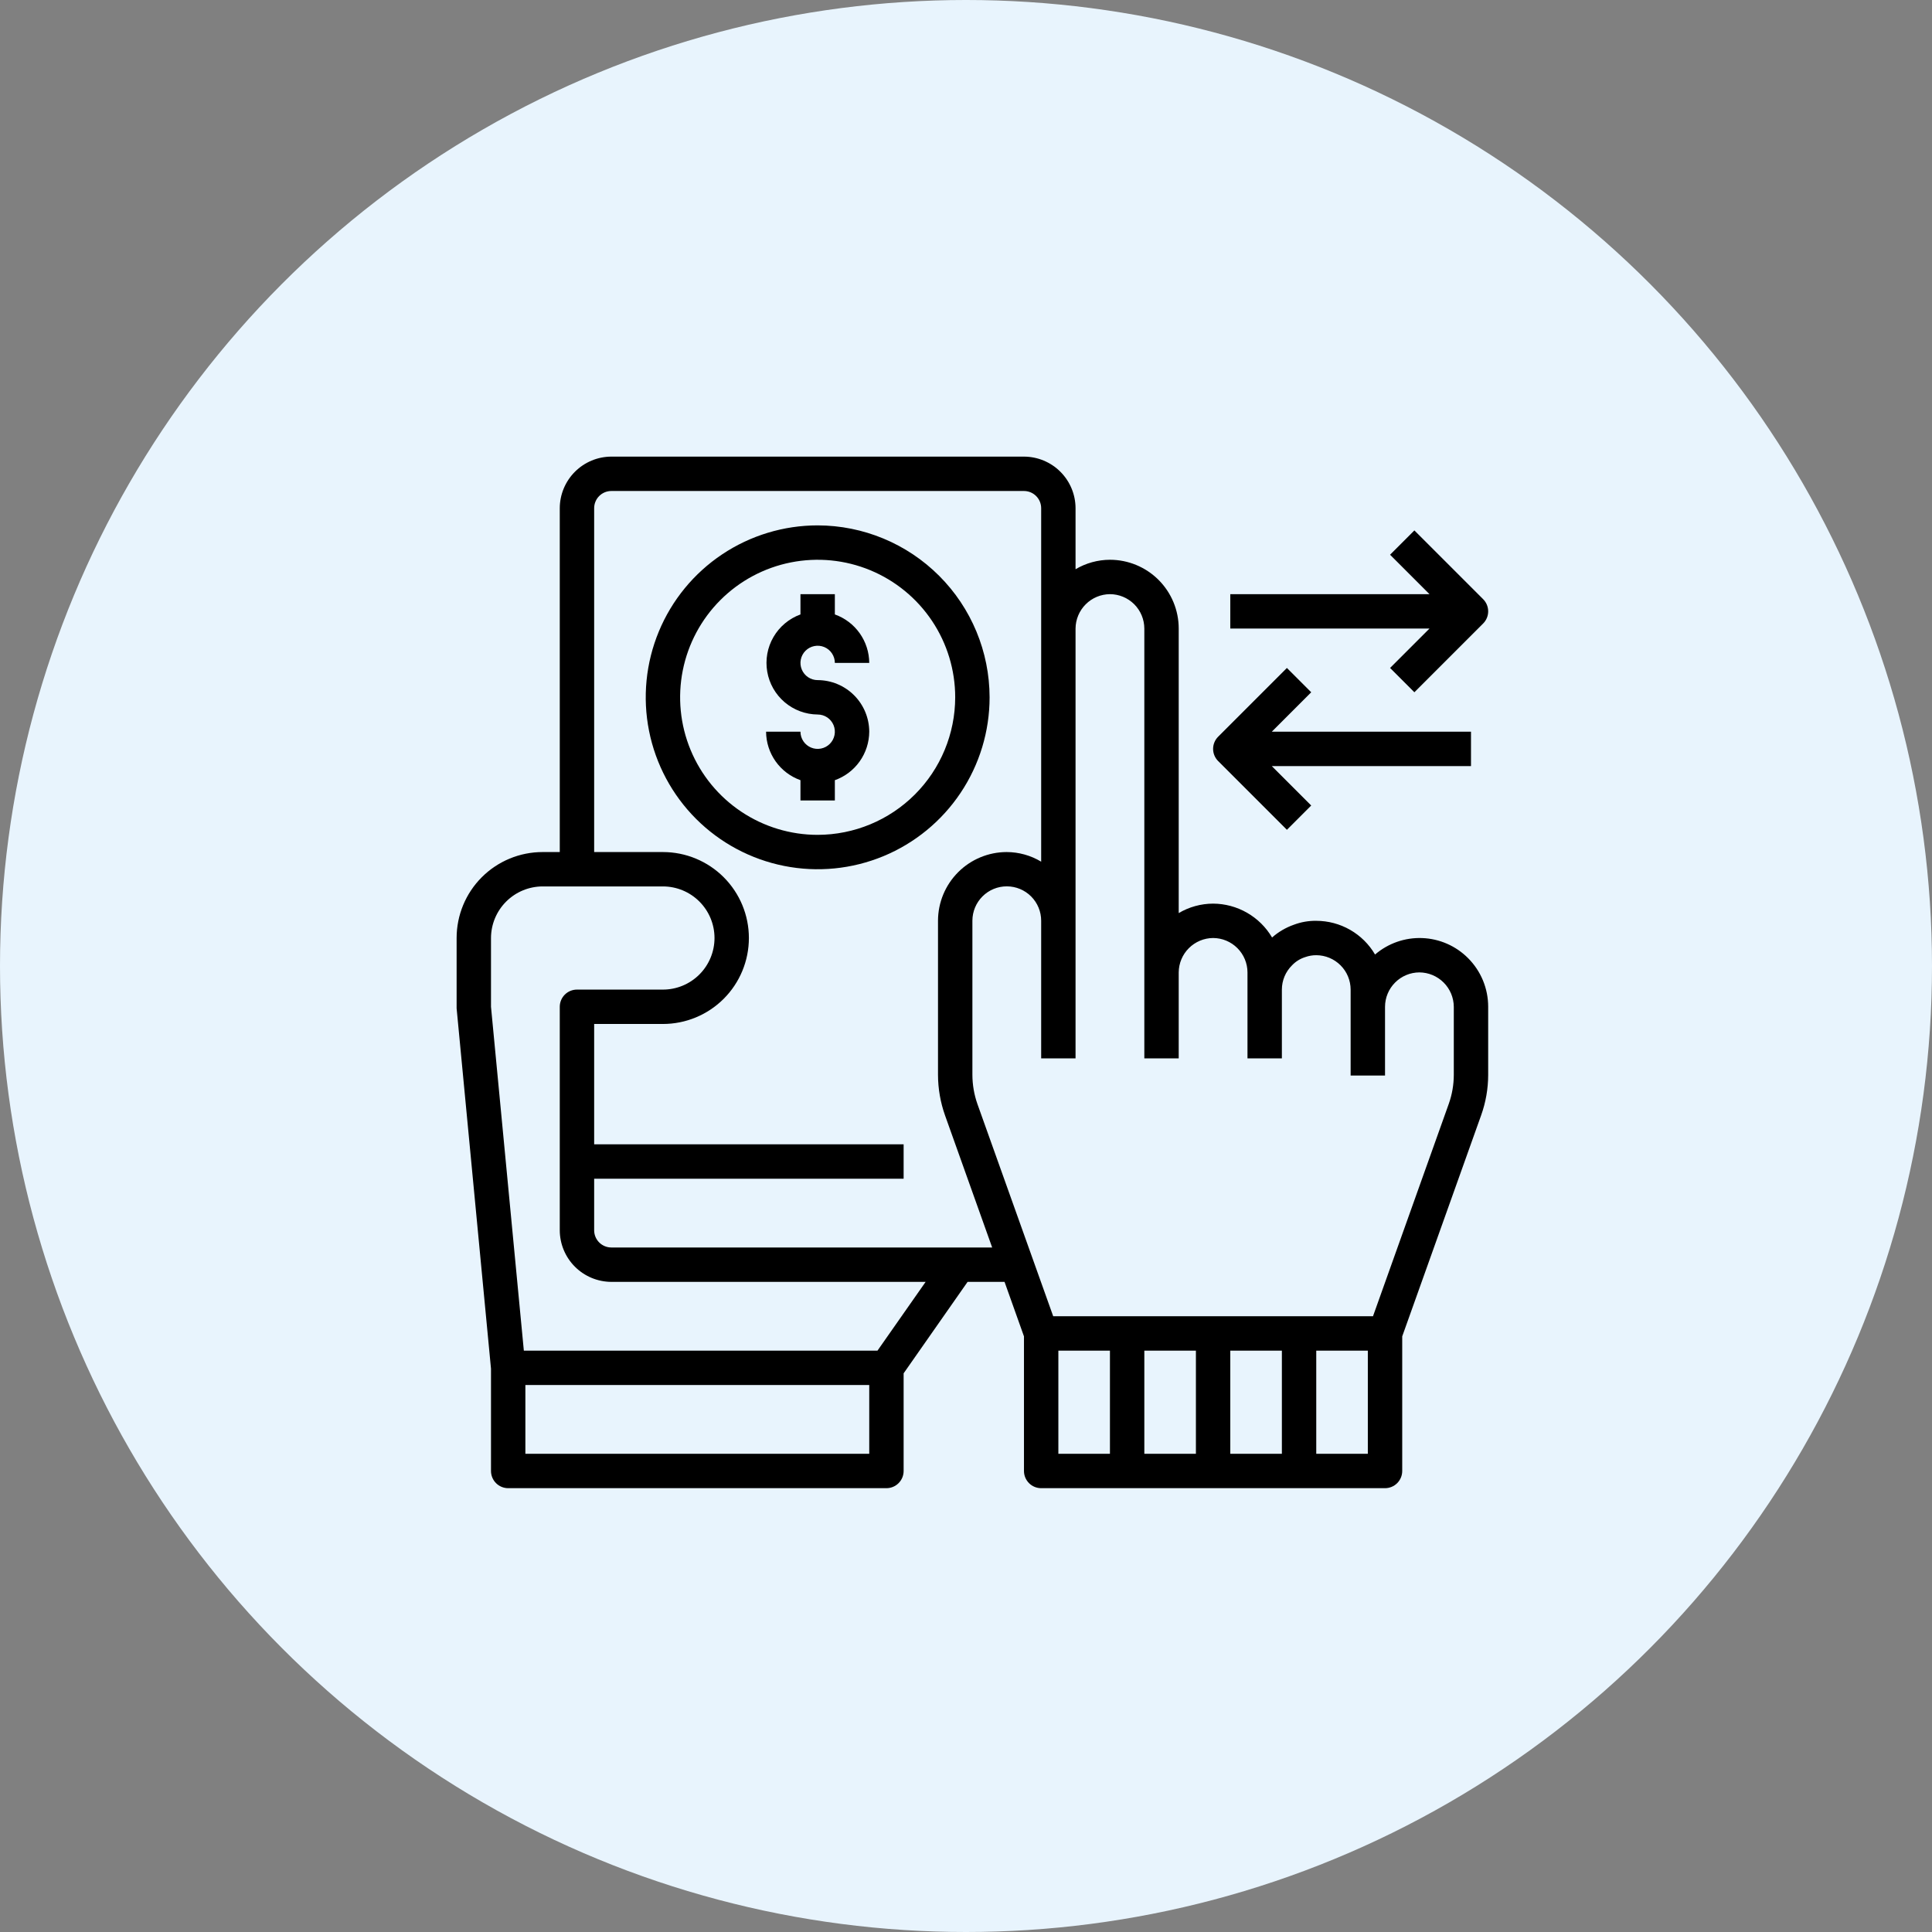 <svg width="151" height="151" viewBox="0 0 151 151" fill="none" xmlns="http://www.w3.org/2000/svg">
<rect x="0" y="0" width="151" height="151" fill="#808080" stroke="none"/>
<circle cx="75.5" cy="75.5" r="75.5" fill="#E8F4FD"/>
<path d="M108.644 52.206L110.544 54.106L115.919 48.731C116.171 48.479 116.312 48.138 116.312 47.781C116.312 47.425 116.171 47.083 115.919 46.831L110.544 41.456L108.644 43.356L111.725 46.438H96.156V49.125H111.725L108.644 52.206Z" fill="black"/>
<path d="M100.581 64.856L102.481 62.956L99.4 59.875H114.969V57.188H99.4L102.481 54.106L100.581 52.206L95.206 57.581C94.954 57.833 94.813 58.175 94.813 58.531C94.813 58.888 94.954 59.229 95.206 59.481L100.581 64.856Z" fill="black"/>
<path d="M114.74 74.885C113.788 73.929 112.509 73.369 111.161 73.317C109.813 73.264 108.494 73.724 107.471 74.603C107.001 73.801 106.329 73.136 105.523 72.674C104.717 72.212 103.804 71.969 102.875 71.969C102.274 71.96 101.677 72.065 101.115 72.278C100.492 72.498 99.917 72.835 99.422 73.272C98.949 72.469 98.275 71.803 97.467 71.339C96.659 70.875 95.744 70.629 94.812 70.625C93.867 70.628 92.939 70.883 92.125 71.364V49.125C92.125 47.7 91.559 46.332 90.551 45.324C89.543 44.316 88.175 43.75 86.75 43.75C85.804 43.753 84.877 44.008 84.062 44.489V39.719C84.059 38.651 83.634 37.627 82.878 36.872C82.123 36.116 81.099 35.691 80.031 35.688H47.781C46.713 35.691 45.69 36.116 44.934 36.872C44.179 37.627 43.753 38.651 43.75 39.719V66.594H42.406C40.624 66.594 38.915 67.302 37.655 68.562C36.395 69.822 35.688 71.531 35.688 73.312V78.808L38.375 106.973V114.969C38.375 115.325 38.517 115.667 38.769 115.919C39.021 116.171 39.362 116.312 39.719 116.312H69.281C69.638 116.312 69.979 116.171 70.231 115.919C70.483 115.667 70.625 115.325 70.625 114.969V107.336L75.624 100.188H78.513L80.031 104.447V114.969C80.031 115.325 80.173 115.667 80.425 115.919C80.677 116.171 81.019 116.312 81.375 116.312H108.25C108.606 116.312 108.948 116.171 109.2 115.919C109.452 115.667 109.594 115.325 109.594 114.969V104.447L115.762 87.167C116.125 86.153 116.311 85.085 116.312 84.009V78.688C116.313 77.981 116.174 77.282 115.905 76.63C115.635 75.977 115.239 75.384 114.74 74.885ZM67.938 113.625H41.062V108.25H67.938V113.625ZM68.582 105.562H40.942L38.375 78.688V73.312C38.378 72.244 38.804 71.221 39.559 70.466C40.315 69.71 41.338 69.284 42.406 69.281H51.812C52.882 69.281 53.907 69.706 54.663 70.462C55.419 71.218 55.844 72.243 55.844 73.312C55.844 74.382 55.419 75.407 54.663 76.163C53.907 76.919 52.882 77.344 51.812 77.344H45.094C44.737 77.344 44.396 77.485 44.144 77.737C43.892 77.989 43.75 78.331 43.75 78.688V96.156C43.753 97.224 44.179 98.248 44.934 99.003C45.69 99.759 46.713 100.184 47.781 100.188H72.345L68.582 105.562ZM47.781 97.5C47.425 97.5 47.083 97.358 46.831 97.106C46.579 96.854 46.438 96.513 46.438 96.156V92.125H70.625V89.438H46.438V80.031H51.812C53.594 80.031 55.303 79.323 56.563 78.063C57.823 76.803 58.531 75.094 58.531 73.312C58.531 71.531 57.823 69.822 56.563 68.562C55.303 67.302 53.594 66.594 51.812 66.594H46.438V39.719C46.438 39.362 46.579 39.021 46.831 38.769C47.083 38.517 47.425 38.375 47.781 38.375H80.031C80.388 38.375 80.729 38.517 80.981 38.769C81.233 39.021 81.375 39.362 81.375 39.719V67.346C80.559 66.856 79.626 66.596 78.674 66.594C77.253 66.597 75.891 67.163 74.887 68.168C73.882 69.173 73.316 70.534 73.312 71.955V84.009C73.315 85.089 73.501 86.162 73.863 87.18L77.545 97.5H47.781ZM86.75 113.625H82.719V105.562H86.75V113.625ZM93.469 113.625H89.438V105.562H93.469V113.625ZM100.188 113.625H96.156V105.562H100.188V113.625ZM106.906 113.625H102.875V105.562H106.906V113.625ZM113.625 84.009C113.623 84.778 113.492 85.541 113.235 86.266L107.309 102.875H82.316L76.39 86.28C76.134 85.55 76.003 84.782 76 84.009V71.955C76.002 71.243 76.287 70.56 76.792 70.057C77.297 69.554 77.981 69.273 78.694 69.275C79.407 69.276 80.09 69.561 80.593 70.066C81.095 70.572 81.377 71.256 81.375 71.969V82.719H84.062V49.125C84.068 48.414 84.353 47.733 84.856 47.23C85.358 46.728 86.039 46.443 86.75 46.438C87.462 46.44 88.144 46.724 88.648 47.227C89.151 47.73 89.435 48.413 89.438 49.125V82.719H92.125V76C92.13 75.289 92.415 74.608 92.918 74.106C93.421 73.603 94.101 73.318 94.812 73.312C95.525 73.315 96.207 73.599 96.71 74.102C97.214 74.606 97.498 75.288 97.5 76V82.719H100.188V77.344C100.188 76.991 100.258 76.642 100.394 76.317C100.53 75.992 100.729 75.697 100.98 75.449C101.264 75.149 101.621 74.927 102.015 74.804C102.291 74.705 102.582 74.655 102.875 74.656C103.587 74.658 104.269 74.942 104.773 75.446C105.277 75.949 105.56 76.632 105.562 77.344V84.062H108.25V78.688C108.252 77.975 108.536 77.293 109.04 76.79C109.543 76.286 110.225 76.002 110.938 76C111.649 76.005 112.329 76.29 112.832 76.793C113.335 77.296 113.62 77.976 113.625 78.688V84.009Z" fill="black"/>
<path d="M63.906 41.062C61.249 41.062 58.651 41.851 56.441 43.327C54.231 44.804 52.509 46.902 51.492 49.358C50.475 51.813 50.209 54.515 50.727 57.121C51.245 59.728 52.525 62.123 54.404 64.002C56.284 65.881 58.678 67.161 61.285 67.679C63.891 68.198 66.593 67.932 69.049 66.915C71.504 65.898 73.603 64.175 75.079 61.965C76.556 59.756 77.344 57.158 77.344 54.5C77.338 50.938 75.921 47.523 73.402 45.005C70.883 42.486 67.468 41.068 63.906 41.062ZM63.906 65.25C61.78 65.25 59.702 64.62 57.934 63.438C56.166 62.257 54.788 60.578 53.975 58.614C53.161 56.65 52.948 54.488 53.363 52.403C53.778 50.318 54.801 48.402 56.305 46.899C57.808 45.395 59.724 44.371 61.809 43.957C63.894 43.542 66.056 43.755 68.02 44.568C69.984 45.382 71.663 46.76 72.845 48.528C74.026 50.295 74.656 52.374 74.656 54.5C74.652 57.35 73.519 60.082 71.503 62.097C69.488 64.112 66.756 65.246 63.906 65.25Z" fill="black"/>
<path d="M67.938 57.188C67.933 58.019 67.673 58.828 67.192 59.507C66.711 60.185 66.033 60.698 65.25 60.977V62.562H62.562V60.977C61.779 60.698 61.101 60.185 60.62 59.507C60.14 58.828 59.879 58.019 59.875 57.188H62.562C62.562 57.453 62.641 57.713 62.789 57.934C62.937 58.155 63.147 58.327 63.392 58.429C63.638 58.531 63.908 58.557 64.168 58.505C64.429 58.454 64.668 58.326 64.856 58.138C65.044 57.95 65.172 57.71 65.224 57.45C65.276 57.189 65.249 56.919 65.148 56.673C65.046 56.428 64.874 56.218 64.653 56.07C64.432 55.923 64.172 55.844 63.906 55.844C62.961 55.836 62.048 55.497 61.328 54.885C60.607 54.273 60.125 53.427 59.965 52.495C59.804 51.563 59.977 50.605 60.452 49.788C60.927 48.97 61.674 48.346 62.562 48.023V46.438H65.25V48.023C66.033 48.302 66.711 48.815 67.192 49.493C67.673 50.172 67.933 50.981 67.938 51.812H65.25C65.25 51.547 65.171 51.287 65.023 51.066C64.876 50.845 64.666 50.673 64.421 50.571C64.175 50.469 63.905 50.443 63.644 50.495C63.383 50.546 63.144 50.674 62.956 50.862C62.768 51.05 62.64 51.29 62.588 51.55C62.536 51.811 62.563 52.081 62.665 52.327C62.767 52.572 62.939 52.782 63.16 52.93C63.381 53.077 63.641 53.156 63.906 53.156C64.974 53.159 65.998 53.585 66.753 54.34C67.509 55.096 67.934 56.119 67.938 57.188Z" fill="black"/>
</svg>
